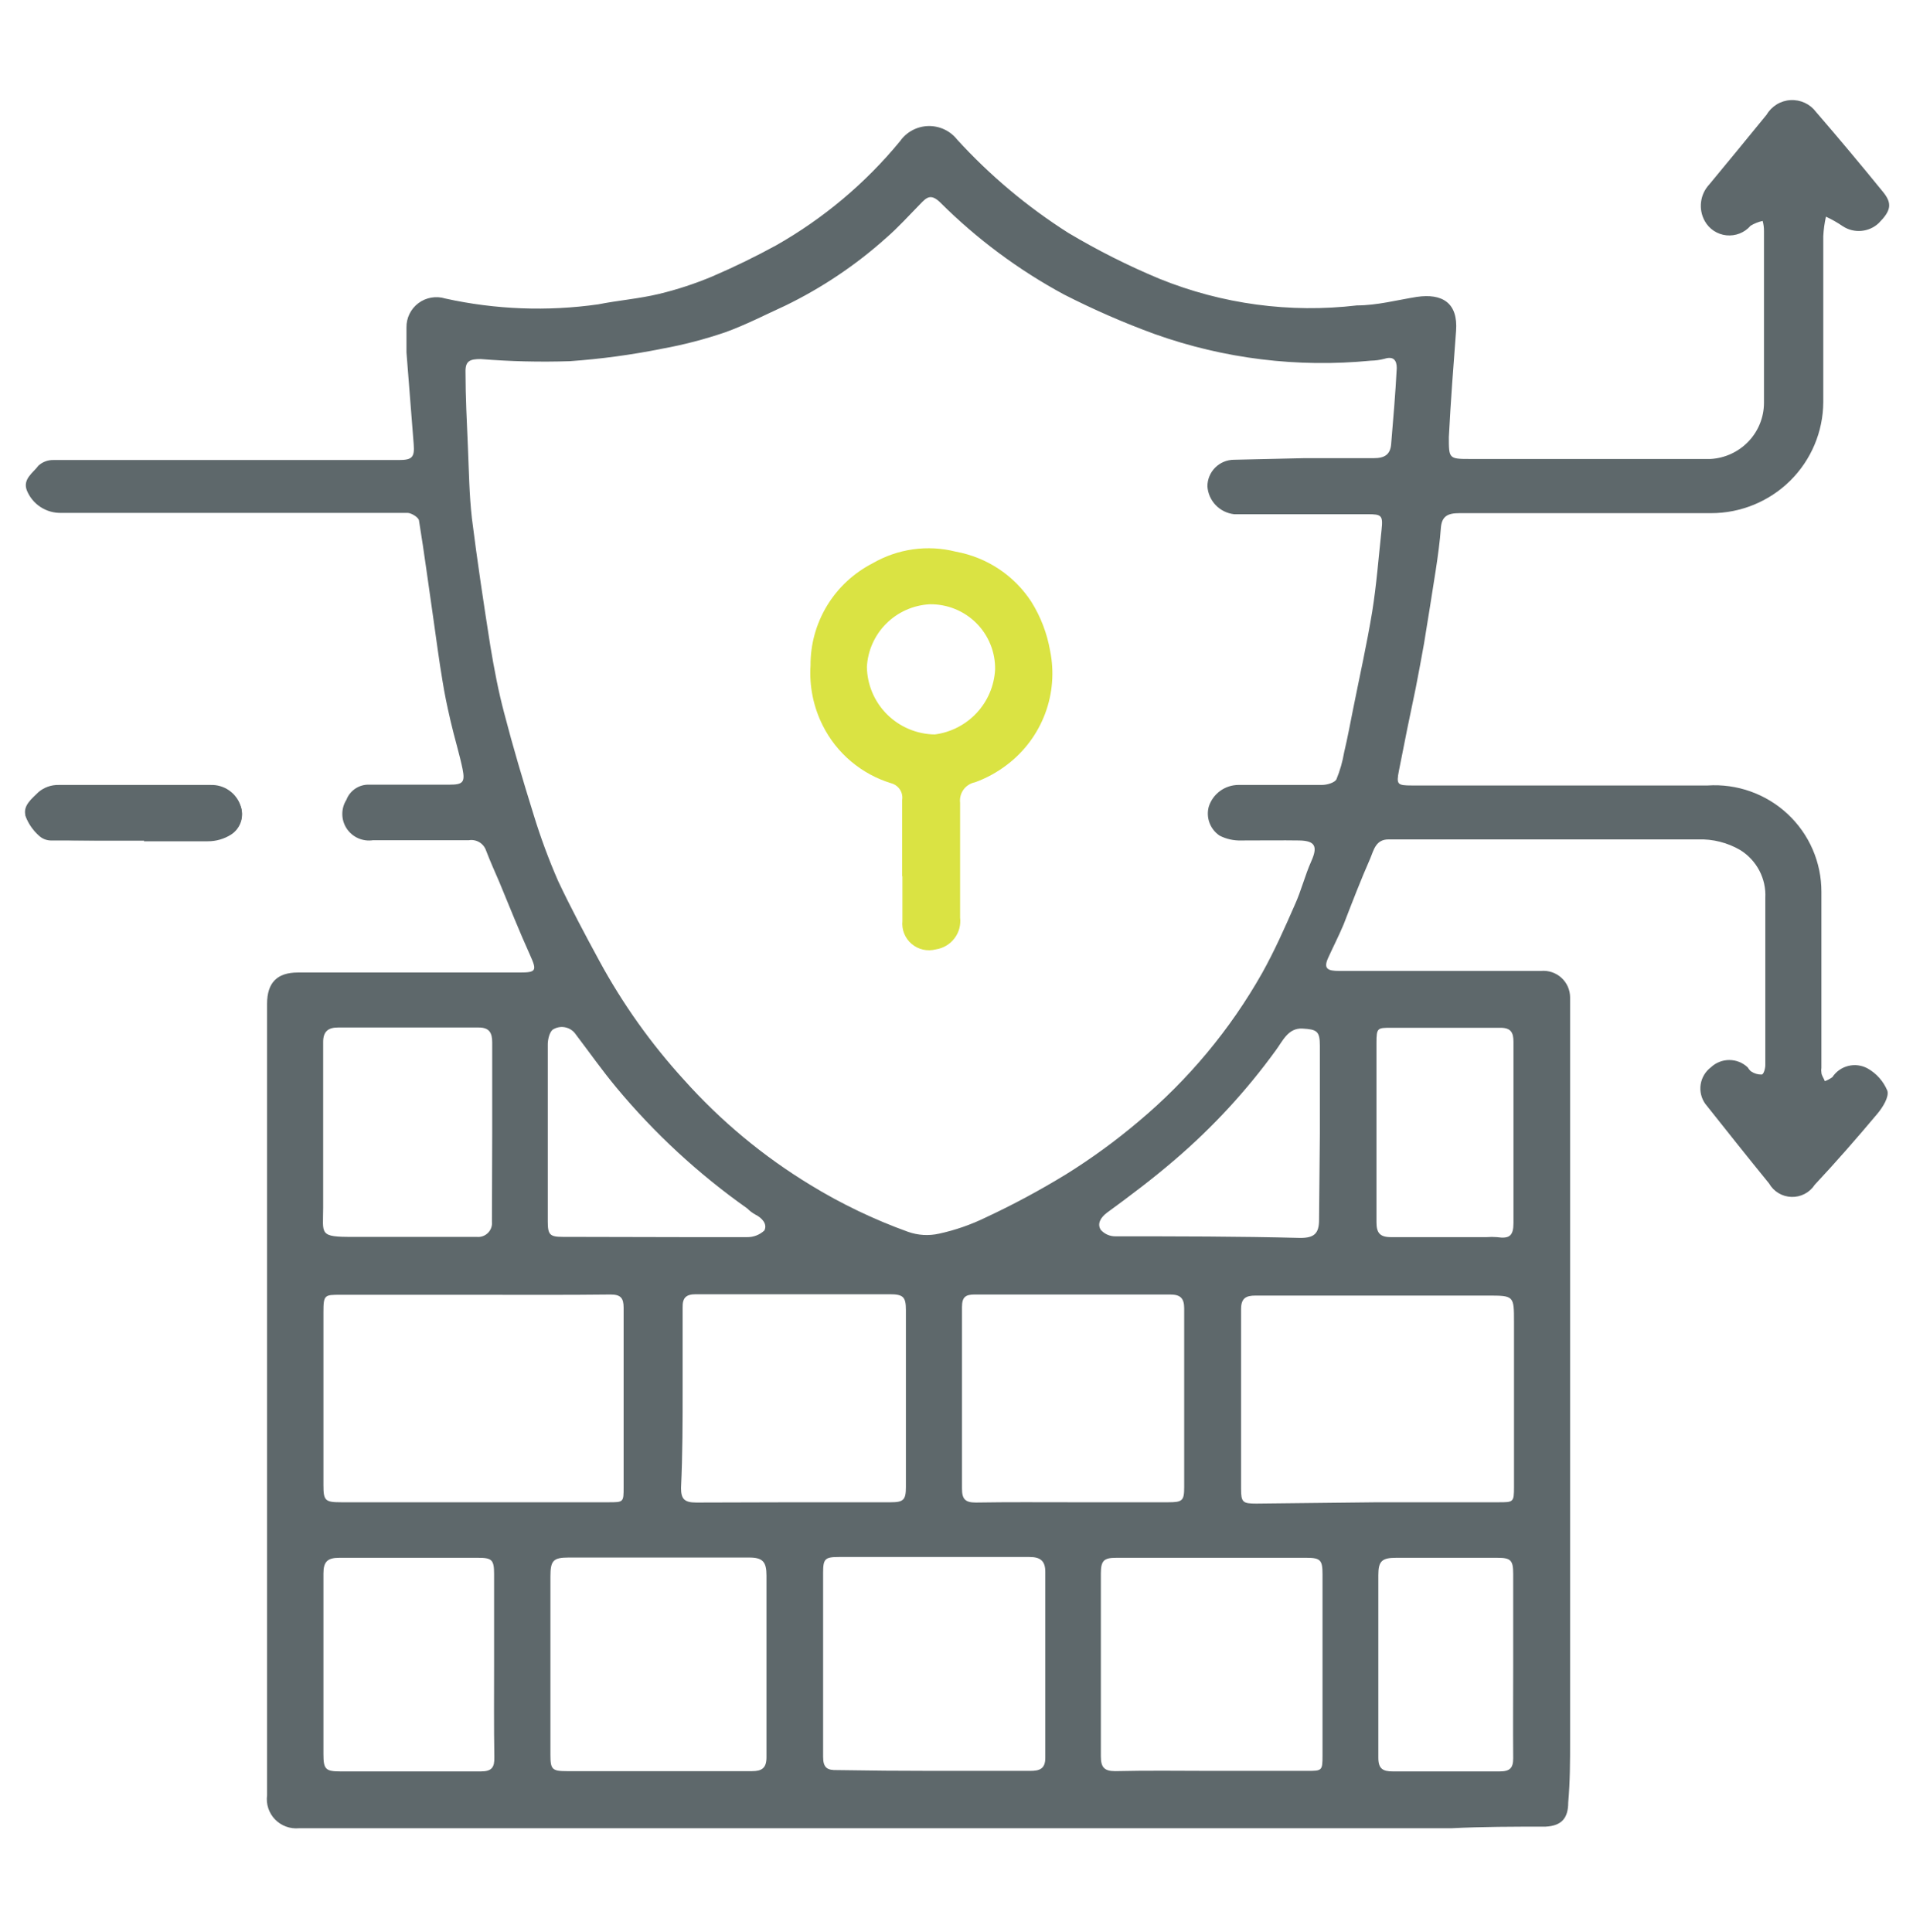 <svg width="100" height="101" viewBox="0 0 100 101" fill="none" xmlns="http://www.w3.org/2000/svg">
<path d="M7.538 43.939C8.655 43.939 9.772 43.939 10.875 43.939C11.305 43.941 11.726 43.821 12.09 43.592C12.324 43.432 12.499 43.2 12.585 42.93C12.671 42.661 12.664 42.37 12.564 42.105C12.456 41.785 12.247 41.508 11.968 41.315C11.689 41.122 11.354 41.025 11.015 41.036C8.376 41.036 5.724 41.036 3.071 41.036C2.683 41.026 2.305 41.159 2.01 41.411C1.675 41.744 1.172 42.119 1.34 42.661C1.484 43.033 1.713 43.366 2.01 43.633C2.178 43.798 2.403 43.892 2.638 43.897C4.272 43.953 5.905 43.939 7.538 43.939Z" fill="#5E686B"/>
<path d="M13.961 73.16V52.48C13.961 51.382 14.478 50.841 15.566 50.841H27.168C28.033 50.841 28.075 50.743 27.712 49.938C27.14 48.674 26.623 47.368 26.093 46.091C25.855 45.549 25.618 45.007 25.409 44.466C25.348 44.285 25.225 44.131 25.062 44.032C24.898 43.933 24.704 43.895 24.515 43.924C22.854 43.924 21.179 43.924 19.503 43.924C19.239 43.965 18.968 43.929 18.723 43.821C18.479 43.713 18.27 43.537 18.123 43.315C17.976 43.092 17.896 42.833 17.894 42.566C17.891 42.3 17.965 42.038 18.107 41.813C18.198 41.572 18.363 41.366 18.579 41.224C18.794 41.081 19.049 41.011 19.308 41.021H23.496C24.194 41.021 24.32 40.896 24.18 40.202C24.041 39.507 23.747 38.535 23.552 37.688C23.357 36.841 23.245 36.299 23.133 35.605C22.952 34.535 22.812 33.452 22.659 32.382C22.407 30.66 22.184 28.938 21.905 27.23C21.905 27.063 21.528 26.827 21.318 26.813C20.425 26.813 19.531 26.813 18.638 26.813H3.211C2.822 26.825 2.438 26.716 2.113 26.503C1.788 26.289 1.538 25.98 1.396 25.619C1.187 25.035 1.732 24.716 2.011 24.341C2.224 24.147 2.504 24.042 2.793 24.049C6.339 24.049 9.885 24.049 13.431 24.049H20.844C21.542 24.049 21.681 23.91 21.625 23.216L21.248 18.424C21.248 17.98 21.248 17.549 21.248 17.119C21.244 16.873 21.298 16.629 21.407 16.408C21.515 16.188 21.675 15.995 21.872 15.848C22.07 15.7 22.3 15.601 22.543 15.559C22.787 15.516 23.037 15.532 23.273 15.605C25.899 16.185 28.609 16.288 31.272 15.91C32.319 15.702 33.394 15.618 34.441 15.368C35.395 15.139 36.329 14.832 37.233 14.452C38.364 13.966 39.481 13.424 40.57 12.827C43.047 11.422 45.242 9.577 47.048 7.382C47.214 7.145 47.433 6.949 47.689 6.812C47.945 6.674 48.23 6.598 48.52 6.59C48.811 6.582 49.099 6.642 49.363 6.765C49.626 6.888 49.856 7.071 50.035 7.299C51.746 9.172 53.699 10.812 55.843 12.174C57.375 13.088 58.97 13.891 60.617 14.577C63.883 15.9 67.433 16.378 70.934 15.966C71.981 15.966 73.014 15.688 74.061 15.521C75.388 15.327 76.225 15.827 76.114 17.299C75.974 19.132 75.835 20.966 75.737 22.855C75.737 23.966 75.737 23.994 76.826 23.994H85.844C87.031 23.994 88.232 23.994 89.418 23.994C90.169 23.951 90.875 23.626 91.394 23.084C91.913 22.543 92.204 21.825 92.21 21.077C92.21 18.077 92.21 15.091 92.21 12.091C92.213 11.908 92.189 11.725 92.141 11.549C91.919 11.598 91.707 11.683 91.512 11.799C91.358 11.979 91.162 12.118 90.941 12.206C90.721 12.293 90.482 12.326 90.246 12.302C90.009 12.277 89.783 12.196 89.585 12.065C89.387 11.934 89.225 11.757 89.111 11.549C88.945 11.247 88.878 10.901 88.921 10.559C88.963 10.218 89.113 9.898 89.348 9.646C90.354 8.424 91.359 7.216 92.35 5.993C92.479 5.773 92.662 5.589 92.88 5.456C93.099 5.323 93.348 5.246 93.604 5.233C93.86 5.219 94.115 5.269 94.347 5.377C94.579 5.486 94.78 5.65 94.933 5.855C96.133 7.243 97.292 8.632 98.423 10.021C98.939 10.646 98.842 11.021 98.213 11.66C97.964 11.896 97.642 12.04 97.3 12.07C96.958 12.101 96.616 12.015 96.329 11.827C96.05 11.636 95.756 11.469 95.449 11.327C95.375 11.661 95.329 11.999 95.31 12.341C95.31 15.23 95.31 18.132 95.31 21.021C95.302 22.566 94.679 24.045 93.578 25.133C92.476 26.221 90.985 26.831 89.432 26.827C85.049 26.827 80.665 26.827 76.281 26.827C75.667 26.827 75.36 26.994 75.318 27.619C75.276 28.244 75.164 29.077 75.053 29.799C74.857 31.077 74.648 32.355 74.439 33.646C74.299 34.424 74.159 35.188 74.006 35.966C73.713 37.355 73.405 38.855 73.126 40.299C72.987 41.007 73.042 41.063 73.796 41.063H89.265C90.028 41.013 90.793 41.12 91.513 41.377C92.233 41.634 92.892 42.036 93.45 42.557C94.008 43.078 94.452 43.707 94.755 44.406C95.058 45.104 95.213 45.858 95.212 46.618C95.212 49.688 95.212 52.757 95.212 55.827C95.198 55.905 95.198 55.985 95.212 56.063C95.212 56.216 95.338 56.368 95.393 56.521C95.532 56.469 95.663 56.399 95.784 56.313C95.977 56.019 96.273 55.809 96.615 55.724C96.957 55.639 97.319 55.686 97.627 55.855C98.093 56.118 98.456 56.529 98.66 57.021C98.758 57.341 98.423 57.882 98.144 58.216C97.083 59.48 95.994 60.73 94.863 61.938C94.733 62.139 94.552 62.302 94.34 62.413C94.127 62.525 93.89 62.579 93.65 62.572C93.41 62.565 93.175 62.497 92.97 62.374C92.764 62.25 92.594 62.076 92.476 61.868C91.345 60.48 90.242 59.091 89.139 57.702C88.931 57.408 88.846 57.046 88.9 56.692C88.955 56.337 89.146 56.017 89.432 55.799C89.692 55.553 90.037 55.415 90.395 55.415C90.754 55.415 91.099 55.553 91.359 55.799C91.359 55.799 91.47 55.98 91.554 56.021C91.711 56.125 91.896 56.178 92.085 56.174C92.196 56.174 92.28 55.855 92.28 55.674C92.28 54.146 92.28 52.618 92.28 51.105C92.28 49.591 92.28 48.327 92.28 46.938C92.306 46.443 92.197 45.95 91.967 45.51C91.736 45.07 91.391 44.7 90.968 44.438C90.3 44.049 89.535 43.856 88.762 43.882C85.481 43.882 82.187 43.882 78.906 43.882H72.582C71.926 43.882 71.814 44.424 71.632 44.868C71.13 46.007 70.683 47.174 70.236 48.327C69.985 48.924 69.692 49.493 69.427 50.077C69.161 50.66 69.427 50.757 69.999 50.757H80.553C80.747 50.74 80.942 50.763 81.126 50.825C81.31 50.887 81.479 50.986 81.623 51.117C81.766 51.248 81.88 51.407 81.958 51.584C82.036 51.761 82.076 51.953 82.075 52.146C82.075 54.785 82.075 57.41 82.075 60.049C82.075 60.924 82.075 61.813 82.075 62.688V90.993C82.075 92.063 82.075 93.146 81.977 94.23C81.977 95.049 81.628 95.452 80.791 95.493C79.143 95.493 77.496 95.493 75.849 95.577H73.001C70.795 95.577 68.589 95.577 66.383 95.577H59.11C58.272 95.577 57.434 95.577 56.597 95.577C54.614 95.577 52.632 95.577 50.636 95.577C47.955 95.577 45.275 95.577 42.58 95.577C40.263 95.577 37.945 95.577 35.6 95.577C33.031 95.577 30.476 95.577 27.908 95.577H20.816C19.085 95.577 17.353 95.577 15.622 95.577C15.393 95.597 15.162 95.567 14.946 95.486C14.73 95.406 14.535 95.278 14.375 95.113C14.216 94.948 14.096 94.749 14.024 94.531C13.952 94.313 13.931 94.082 13.961 93.855C13.961 86.952 13.961 80.063 13.961 73.16ZM68.17 23.952C69.385 23.952 70.599 23.952 71.814 23.952C72.386 23.952 72.679 23.757 72.721 23.216C72.833 21.896 72.945 20.563 73.014 19.244C73.014 18.841 72.847 18.605 72.372 18.757C72.14 18.818 71.901 18.851 71.66 18.855C67.839 19.23 63.981 18.756 60.366 17.466C58.743 16.873 57.158 16.182 55.62 15.396C53.237 14.11 51.056 12.486 49.142 10.577C48.653 10.105 48.43 10.327 48.109 10.66C47.522 11.257 46.95 11.896 46.322 12.438C44.738 13.858 42.962 15.051 41.045 15.98C40.012 16.452 38.992 16.98 37.917 17.369C36.838 17.738 35.732 18.026 34.609 18.23C33.019 18.55 31.41 18.768 29.792 18.882C28.237 18.933 26.68 18.896 25.13 18.771C24.557 18.771 24.32 18.869 24.334 19.452C24.334 20.757 24.404 22.063 24.459 23.369C24.515 24.674 24.529 25.869 24.669 27.105C24.948 29.327 25.283 31.549 25.632 33.771C25.828 34.952 26.051 36.132 26.358 37.285C26.819 39.063 27.349 40.841 27.894 42.591C28.255 43.772 28.684 44.931 29.178 46.063C29.834 47.452 30.574 48.841 31.328 50.23C32.548 52.48 34.039 54.574 35.767 56.466C37.684 58.609 39.909 60.458 42.371 61.952C43.981 62.937 45.689 63.756 47.467 64.396C47.986 64.58 48.548 64.614 49.086 64.493C49.931 64.31 50.752 64.025 51.529 63.646C52.966 62.975 54.364 62.223 55.717 61.396C57.054 60.564 58.328 59.636 59.529 58.618C62.127 56.44 64.312 53.815 65.978 50.868C66.621 49.716 67.151 48.521 67.681 47.313C68.017 46.577 68.212 45.771 68.547 45.021C68.882 44.271 68.77 43.952 67.919 43.938C67.067 43.924 65.895 43.938 64.875 43.938C64.488 43.949 64.104 43.863 63.759 43.688C63.516 43.527 63.331 43.294 63.228 43.022C63.125 42.751 63.111 42.454 63.186 42.174C63.29 41.845 63.496 41.558 63.774 41.353C64.053 41.148 64.389 41.037 64.736 41.035C66.132 41.035 67.654 41.035 69.106 41.035C69.357 41.035 69.762 40.924 69.859 40.743C70.047 40.288 70.182 39.812 70.264 39.327C70.446 38.563 70.585 37.799 70.739 37.035C71.074 35.355 71.451 33.674 71.73 31.98C71.954 30.591 72.065 29.132 72.219 27.702C72.302 26.938 72.219 26.882 71.493 26.882H64.513C64.145 26.841 63.803 26.672 63.548 26.405C63.293 26.139 63.14 25.791 63.116 25.424C63.116 25.056 63.264 24.702 63.525 24.442C63.787 24.181 64.142 24.035 64.513 24.035L68.17 23.952ZM24.892 67.688H17.8C16.963 67.688 16.907 67.688 16.907 68.605V77.632C16.907 78.452 16.991 78.535 17.842 78.535H31.803C32.599 78.535 32.599 78.535 32.599 77.743C32.599 74.618 32.599 71.493 32.599 68.368C32.599 67.855 32.445 67.674 31.914 67.674C29.625 67.702 27.238 67.688 24.85 67.688H24.892ZM72.009 78.535H78.334C79.115 78.535 79.143 78.535 79.143 77.73V69.118C79.143 67.73 79.143 67.73 77.747 67.73H65.629C65.127 67.73 64.875 67.868 64.875 68.438C64.875 71.563 64.875 74.702 64.875 77.827C64.875 78.535 64.959 78.605 65.671 78.605L72.009 78.535ZM63.354 92.577H68.31C69.106 92.577 69.133 92.577 69.133 91.785V82.285C69.133 81.563 69.022 81.438 68.31 81.438H58.342C57.7 81.438 57.546 81.591 57.546 82.257C57.546 85.438 57.546 88.632 57.546 91.813C57.546 92.382 57.714 92.591 58.3 92.591C60.031 92.549 61.664 92.577 63.354 92.577ZM48.779 92.577H53.846C54.335 92.577 54.642 92.48 54.642 91.896C54.642 88.674 54.642 85.438 54.642 82.174C54.642 81.605 54.391 81.396 53.819 81.396H43.851C43.125 81.396 43.027 81.493 43.027 82.216C43.027 85.424 43.027 88.632 43.027 91.841C43.027 92.424 43.25 92.549 43.767 92.535C45.428 92.563 47.103 92.577 48.779 92.577ZM41.533 78.535H46.559C47.229 78.535 47.355 78.41 47.355 77.743C47.355 74.66 47.355 71.572 47.355 68.48C47.355 67.799 47.215 67.66 46.503 67.66H36.382C35.879 67.66 35.67 67.827 35.684 68.355C35.684 69.743 35.684 71.132 35.684 72.521C35.684 74.271 35.684 76.035 35.6 77.785C35.6 78.355 35.767 78.549 36.396 78.549L41.533 78.535ZM56.038 78.535H61.064C61.818 78.535 61.902 78.452 61.902 77.73C61.902 74.618 61.902 71.507 61.902 68.396C61.902 67.841 61.678 67.674 61.162 67.674C57.755 67.674 54.349 67.674 50.943 67.674C50.468 67.674 50.287 67.813 50.287 68.327C50.287 71.493 50.287 74.66 50.287 77.827C50.287 78.382 50.468 78.549 51.013 78.549C52.702 78.521 54.447 78.535 56.038 78.535ZM34.413 92.591H39.313C39.816 92.591 40.067 92.438 40.067 91.868C40.067 88.702 40.067 85.535 40.067 82.368C40.067 81.646 39.872 81.424 39.16 81.424H29.723C28.913 81.424 28.773 81.591 28.773 82.41C28.773 85.521 28.773 88.632 28.773 91.743C28.773 92.493 28.857 92.591 29.625 92.591H34.413ZM25.828 87.035V82.285C25.828 81.549 25.716 81.438 25.004 81.438H17.73C17.116 81.438 16.907 81.646 16.907 82.257C16.907 85.41 16.907 88.549 16.907 91.702C16.907 92.493 17.018 92.605 17.8 92.605C20.243 92.605 22.686 92.605 25.143 92.605C25.716 92.605 25.855 92.382 25.841 91.855C25.814 90.243 25.828 88.632 25.828 87.035ZM25.73 59.257C25.73 57.674 25.73 56.091 25.73 54.493C25.73 53.993 25.576 53.716 25.032 53.716H17.661C17.158 53.716 16.893 53.924 16.893 54.466C16.893 57.355 16.893 60.243 16.893 63.132C16.893 64.521 16.642 64.674 18.484 64.66C19.811 64.66 21.151 64.66 22.477 64.66H24.906C25.014 64.673 25.124 64.662 25.228 64.627C25.331 64.592 25.425 64.534 25.503 64.458C25.581 64.382 25.64 64.29 25.677 64.188C25.714 64.085 25.727 63.976 25.716 63.868L25.73 59.257ZM71.954 59.146C71.954 60.73 71.954 62.313 71.954 63.896C71.954 64.438 72.121 64.674 72.707 64.674C74.383 64.674 76.044 64.674 77.705 64.674C77.886 64.66 78.069 64.66 78.25 64.674C78.906 64.771 79.115 64.605 79.115 63.938V60.285C79.115 58.341 79.115 56.41 79.115 54.466C79.115 53.966 78.976 53.716 78.389 53.73C76.505 53.73 74.62 53.73 72.721 53.73C72.009 53.73 71.954 53.73 71.954 54.507V59.146ZM79.101 87.077V82.285C79.101 81.563 78.976 81.438 78.278 81.438H72.973C72.233 81.438 72.051 81.618 72.051 82.341C72.051 85.521 72.051 88.702 72.051 91.896C72.051 92.466 72.288 92.605 72.805 92.605C74.676 92.605 76.546 92.605 78.389 92.605C78.92 92.605 79.101 92.438 79.101 91.924C79.087 90.285 79.101 88.688 79.101 87.091V87.077ZM68.994 59.299C68.994 57.743 68.994 56.202 68.994 54.66C68.994 53.91 68.84 53.813 68.086 53.771C67.332 53.73 67.053 54.424 66.69 54.91C65.167 57.012 63.4 58.928 61.427 60.618C60.282 61.605 59.068 62.521 57.867 63.396C57.532 63.646 57.337 63.98 57.546 64.299C57.645 64.407 57.765 64.493 57.9 64.551C58.035 64.608 58.181 64.636 58.328 64.632C61.539 64.632 64.764 64.632 67.975 64.716C68.701 64.716 68.952 64.48 68.952 63.771L68.994 59.299ZM35.837 64.674C36.898 64.674 37.973 64.674 39.048 64.674C39.385 64.681 39.711 64.556 39.956 64.327C40.123 63.993 39.844 63.674 39.481 63.493C39.327 63.407 39.186 63.3 39.062 63.174C36.513 61.376 34.213 59.251 32.221 56.855C31.482 55.966 30.826 55.035 30.099 54.077C29.977 53.894 29.789 53.764 29.575 53.713C29.36 53.661 29.134 53.692 28.941 53.799C28.745 53.882 28.634 54.313 28.634 54.591C28.634 57.674 28.634 60.771 28.634 63.855C28.634 64.549 28.745 64.66 29.415 64.66L35.837 64.674Z" fill="#5E686B"/>
<path d="M7.538 43.938C5.905 43.938 4.271 43.938 2.652 43.938C2.416 43.933 2.191 43.839 2.024 43.674C1.727 43.407 1.497 43.074 1.354 42.702C1.186 42.16 1.689 41.785 2.024 41.452C2.318 41.2 2.696 41.067 3.085 41.077C5.737 41.077 8.39 41.077 11.028 41.077C11.361 41.066 11.688 41.159 11.964 41.343C12.239 41.528 12.45 41.794 12.564 42.105C12.673 42.377 12.683 42.677 12.594 42.956C12.505 43.234 12.322 43.474 12.075 43.633C11.712 43.862 11.291 43.982 10.861 43.98C9.758 43.98 8.641 43.98 7.524 43.98L7.538 43.938Z" fill="#5E686B"/>
<path d="M47.159 45.785C47.159 44.465 47.159 43.146 47.159 41.826C47.19 41.638 47.151 41.444 47.048 41.283C46.945 41.121 46.785 41.004 46.601 40.951C45.828 40.718 45.112 40.33 44.495 39.812C43.878 39.294 43.374 38.656 43.013 37.938C42.521 36.962 42.299 35.874 42.37 34.785C42.363 33.685 42.662 32.605 43.233 31.663C43.805 30.722 44.627 29.956 45.609 29.451C46.924 28.686 48.489 28.466 49.965 28.84C50.769 28.986 51.535 29.294 52.214 29.745C52.894 30.197 53.473 30.782 53.916 31.465C54.404 32.247 54.735 33.114 54.893 34.021C55.117 35.12 55.026 36.26 54.631 37.311C54.236 38.362 53.553 39.281 52.66 39.965C52.148 40.361 51.579 40.675 50.97 40.896C50.728 40.943 50.513 41.08 50.368 41.278C50.224 41.476 50.159 41.722 50.188 41.965C50.188 43.965 50.188 45.965 50.188 47.965C50.236 48.353 50.131 48.744 49.893 49.055C49.656 49.367 49.306 49.573 48.918 49.632C48.7 49.689 48.471 49.693 48.25 49.643C48.03 49.593 47.825 49.49 47.654 49.344C47.482 49.198 47.349 49.013 47.265 48.804C47.181 48.595 47.15 48.369 47.173 48.146C47.173 47.368 47.173 46.604 47.173 45.826L47.159 45.785ZM52.017 35.007C52.027 34.557 51.945 34.109 51.776 33.692C51.608 33.274 51.357 32.894 51.037 32.575C50.718 32.256 50.337 32.004 49.918 31.835C49.499 31.666 49.049 31.583 48.597 31.59C47.74 31.637 46.93 31.998 46.325 32.603C45.719 33.208 45.36 34.015 45.316 34.868C45.331 35.799 45.709 36.688 46.371 37.347C47.033 38.005 47.926 38.382 48.862 38.396C49.703 38.287 50.479 37.888 51.056 37.269C51.632 36.65 51.972 35.85 52.017 35.007Z" fill="#DAE343"/>
</svg>
